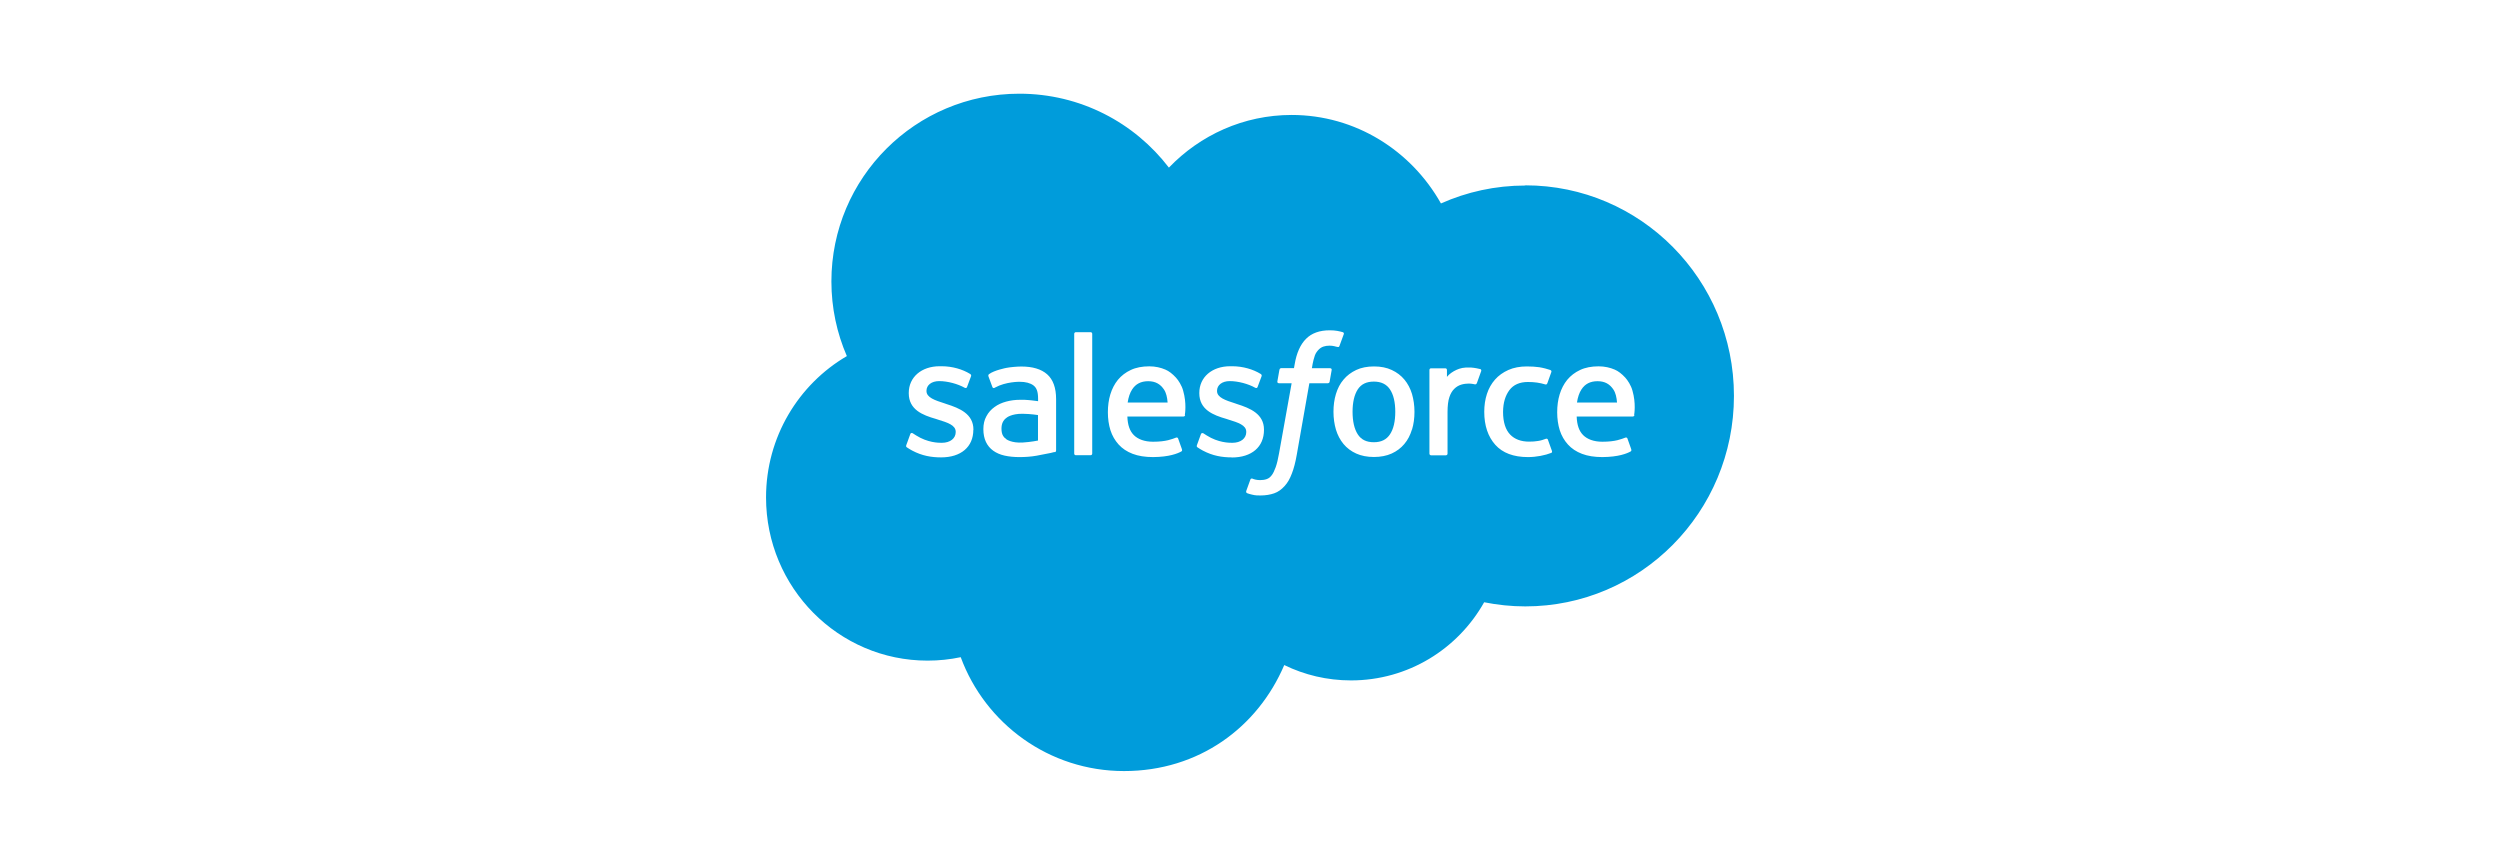 <?xml version="1.0" encoding="UTF-8"?>
<svg id="Capa_1" xmlns="http://www.w3.org/2000/svg" version="1.1" viewBox="0 0 254 87.89">
  <!-- Generator: Adobe Illustrator 29.7.1, SVG Export Plug-In . SVG Version: 2.1.1 Build 8)  -->
  <defs>
    <style>
      .st0 {
        fill: #009cdb;
        fill-rule: evenodd;
      }
    </style>
  </defs>
  <path class="st0" d="M116.66,38.73c-.75,0-1.28.29-1.63.83-.23.35-.38.8-.46,1.34h4.06c-.04-.52-.14-.99-.38-1.34-.36-.53-.85-.83-1.6-.83h0Z"/>
  <path class="st0" d="M105.46,42.17s-.73-.12-1.55-.13c-1.16-.02-1.66.41-1.65.41-.34.24-.51.6-.51,1.1,0,.32.06.57.17.74.07.12.11.16.33.34,0,0,.51.4,1.67.33.82-.05,1.54-.2,1.54-.2h0s0-2.59,0-2.59Z"/>
  <path class="st0" d="M139.58,38.77c-.75,0-1.28.26-1.63.79-.35.54-.53,1.31-.53,2.28s.18,1.75.53,2.29.88.8,1.63.8,1.28-.26,1.64-.8.54-1.31.54-2.29-.18-1.74-.54-2.28c-.36-.53-.89-.79-1.64-.79Z"/>
  <path class="st0" d="M162.31,38.73c-.75,0-1.28.29-1.63.83-.23.35-.38.8-.46,1.34h4.07c-.04-.52-.14-.99-.38-1.34-.36-.53-.85-.83-1.6-.83h0Z"/>
  <path class="st0" d="M154.97,18.85c-3.05,0-5.95.65-8.57,1.82-3.02-5.37-8.68-8.99-15.17-8.99-4.88,0-9.3,2.05-12.47,5.35-3.49-4.56-8.99-7.51-15.19-7.51-10.55,0-19.1,8.54-19.1,19.07,0,2.7.56,5.26,1.57,7.59-4.91,2.87-8.21,8.23-8.21,14.36,0,9.16,7.35,16.58,16.41,16.58,1.16,0,2.28-.12,3.37-.35,2.49,6.76,8.98,11.57,16.59,11.57s13.58-4.44,16.28-10.77c2.05,1,4.35,1.56,6.78,1.56,5.81,0,10.87-3.2,13.53-7.94,1.35.27,2.75.42,4.18.42,11.71,0,21.2-9.57,21.2-21.39s-9.49-21.39-21.2-21.39v.02ZM98.89,43.67c0,1.73-1.25,2.8-3.27,2.8-.99,0-1.94-.16-2.94-.69-.19-.11-.38-.21-.56-.34-.02-.03-.1-.06-.04-.22l.4-1.1c.06-.19.21-.13.27-.09.11.07.19.13.33.21,1.17.74,2.26.75,2.6.75.88,0,1.42-.46,1.42-1.09v-.03c0-.68-.84-.94-1.81-1.24l-.21-.07c-1.33-.38-2.75-.93-2.75-2.61v-.03c0-1.6,1.29-2.71,3.14-2.71h.2c1.08,0,2.13.31,2.89.78.07.04.14.12.1.23-.04.1-.37,1-.41,1.1-.07.19-.27.06-.27.06-.66-.37-1.69-.66-2.56-.66-.78,0-1.29.41-1.29.98v.03c0,.66.86.94,1.86,1.26l.17.06c1.33.42,2.74,1,2.74,2.6v.03h0ZM107.15,45.92s-.21.06-.4.1c-.19.04-.88.18-1.44.28-.56.1-1.15.14-1.73.14-.55,0-1.06-.05-1.51-.15-.45-.1-.84-.27-1.16-.5-.32-.23-.57-.53-.74-.89s-.26-.8-.26-1.3.1-.94.31-1.31c.2-.38.48-.69.83-.94.34-.25.74-.43,1.19-.55.44-.12.92-.18,1.4-.18.36,0,.66,0,.89.03,0,0,.45.04.94.11v-.24c0-.76-.16-1.12-.47-1.36-.32-.24-.79-.37-1.41-.37,0,0-1.39-.02-2.48.58-.05.03-.09.05-.09.05,0,0-.14.05-.19-.09l-.4-1.08c-.06-.16.05-.23.05-.23.51-.4,1.76-.64,1.76-.64.41-.08,1.1-.14,1.53-.14,1.14,0,2.02.26,2.62.79.6.53.91,1.37.91,2.52v5.21s.01.15-.13.19l-.02-.03ZM110.97,46.08c0,.1-.07.17-.16.17h-1.51c-.1,0-.16-.08-.16-.17v-12.16c0-.09.07-.17.16-.17h1.51c.1,0,.16.08.16.17v12.16ZM120.41,42.17c-.02.15-.17.15-.17.15h-5.7c.03.86.24,1.47.66,1.89.41.41,1.07.67,1.95.67,1.35,0,1.93-.27,2.34-.42,0,0,.16-.06.21.1l.37,1.04c.07.18.01.24-.05.27-.36.2-1.22.56-2.87.57-.8,0-1.5-.11-2.07-.33-.58-.22-1.06-.54-1.43-.95s-.65-.89-.83-1.45c-.17-.55-.26-1.16-.26-1.82s.08-1.26.25-1.82.43-1.06.77-1.48c.35-.42.79-.76,1.31-1,.52-.25,1.17-.37,1.88-.37.61,0,1.17.13,1.63.33.36.15.72.43,1.08.82.23.25.59.79.73,1.33.37,1.28.18,2.39.17,2.45l.03.02ZM125.15,46.47c-.99,0-1.94-.16-2.94-.69-.19-.11-.38-.21-.56-.34-.02-.03-.1-.06-.04-.22l.4-1.1c.06-.18.23-.11.26-.09.11.07.19.13.33.21,1.17.74,2.26.75,2.6.75.88,0,1.42-.46,1.42-1.09v-.03c0-.68-.84-.94-1.81-1.24l-.21-.07c-1.33-.38-2.75-.93-2.75-2.61v-.03c0-1.6,1.29-2.71,3.14-2.71h.2c1.08,0,2.13.31,2.89.78.07.04.14.12.1.23-.04.1-.37,1-.41,1.1-.07.19-.27.06-.27.06-.66-.37-1.69-.66-2.56-.66-.78,0-1.29.41-1.29.98v.03c0,.66.86.94,1.86,1.26l.17.06c1.33.42,2.74,1,2.74,2.6v.03c0,1.73-1.25,2.8-3.27,2.8h0ZM135.1,38.77c-.03.17-.19.17-.19.17h-1.88l-1.28,7.27c-.13.75-.3,1.4-.5,1.91-.2.52-.41.91-.74,1.27-.31.34-.65.59-1.05.73-.4.14-.87.22-1.4.22-.25,0-.52,0-.83-.08-.23-.05-.35-.09-.52-.15-.07-.03-.13-.11-.09-.23.04-.11.38-1.04.42-1.16.06-.15.21-.09.21-.09.1.04.17.07.31.1s.32.05.46.05c.25,0,.47-.03.67-.1.24-.08.38-.22.52-.4.15-.19.27-.46.4-.81.13-.36.24-.83.34-1.4l1.28-7.13h-1.26c-.15,0-.2-.07-.19-.18l.21-1.19c.03-.17.19-.17.19-.17h1.29l.07-.39c.19-1.14.58-2.01,1.15-2.58.57-.58,1.38-.87,2.41-.87.29,0,.56.02.77.06.22.04.38.08.56.13.04.02.15.07.1.2l-.44,1.2c-.04.09-.06.14-.25.09-.05,0-.11-.03-.29-.07-.13-.03-.3-.05-.47-.05-.23,0-.43.03-.61.09-.18.06-.34.16-.48.3s-.31.35-.4.61c-.21.6-.29,1.24-.3,1.29h1.82c.15,0,.2.07.19.18l-.21,1.19h0ZM143.45,43.65c-.17.56-.42,1.05-.77,1.46-.34.41-.78.74-1.29.97s-1.12.35-1.8.35-1.29-.12-1.8-.35c-.51-.23-.95-.56-1.29-.97s-.6-.9-.77-1.46c-.16-.55-.25-1.16-.25-1.81s.08-1.25.25-1.81.42-1.05.77-1.46c.34-.41.78-.74,1.29-.98.51-.24,1.12-.36,1.81-.36s1.29.12,1.8.36c.52.24.95.57,1.29.98s.6.9.77,1.46c.16.56.25,1.16.25,1.81s-.08,1.25-.25,1.81h0ZM150.49,37.7c-.05.16-.33.94-.43,1.2-.04.1-.1.17-.21.15,0,0-.33-.08-.63-.08-.21,0-.5.03-.76.11s-.5.22-.7.42c-.21.2-.38.48-.5.84-.13.36-.19.93-.19,1.5v4.25c0,.1-.08.17-.17.17h-1.5c-.1,0-.17-.08-.17-.17v-8.5c0-.1.07-.17.16-.17h1.46c.1,0,.16.08.16.17v.7c.22-.29.61-.55.96-.71.36-.16.75-.28,1.47-.24.37.02.86.13.96.16.04,0,.13.08.09.21h0ZM157.62,46.01c-.64.25-1.52.43-2.38.43-1.46,0-2.58-.42-3.32-1.25s-1.12-1.95-1.12-3.35c0-.65.09-1.26.27-1.81.18-.56.46-1.05.82-1.46s.82-.74,1.36-.98c.54-.24,1.17-.36,1.88-.36.47,0,.9.03,1.26.08.39.06.9.2,1.12.28.04.02.15.07.11.2-.16.45-.27.74-.41,1.15-.06.17-.2.12-.2.12-.56-.17-1.09-.25-1.78-.25-.83,0-1.46.28-1.87.82-.41.55-.64,1.26-.65,2.22,0,1.05.26,1.82.72,2.3s1.11.72,1.93.72c.33,0,.64-.02.92-.07.28-.04.54-.13.78-.22,0,0,.16-.06.21.1l.41,1.14c.05.14-.07.2-.07.2h0ZM166.06,42.17c-.02.15-.17.15-.17.15h-5.7c.03.86.24,1.47.66,1.89.41.41,1.07.67,1.95.67,1.35,0,1.93-.27,2.34-.42,0,0,.16-.06.21.1l.37,1.04c.07.18,0,.24-.05.27-.36.2-1.22.56-2.87.57-.8,0-1.5-.11-2.07-.33-.58-.22-1.06-.54-1.43-.95s-.65-.89-.83-1.45c-.17-.55-.26-1.16-.26-1.82s.08-1.26.25-1.82.43-1.06.77-1.48c.35-.42.79-.76,1.31-1,.52-.25,1.17-.37,1.88-.37.61,0,1.17.13,1.63.33.36.15.72.43,1.08.82.23.25.59.79.73,1.33.37,1.28.18,2.39.17,2.45l.03.02Z"/>
</svg>